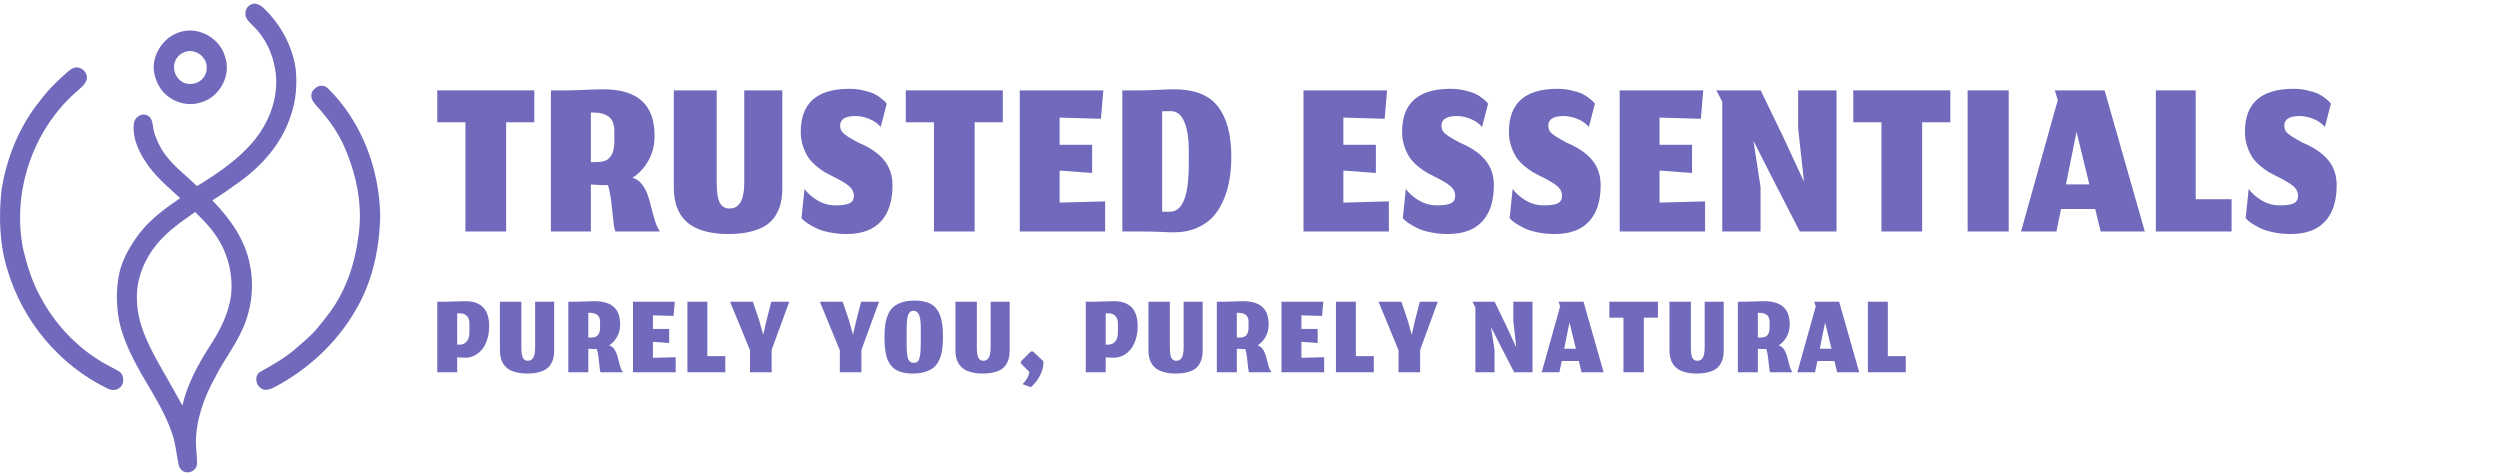 <svg width="263" height="50" viewBox="0 0 263 50" fill="none" xmlns="http://www.w3.org/2000/svg">
<path d="M25.819 1.332C25.829 0.803 26.326 0.363 26.847 0.38C27.192 0.429 27.497 0.62 27.747 0.855C29.497 2.545 30.742 4.782 31.099 7.2C31.265 8.797 31.169 10.436 30.651 11.966C29.756 14.953 27.615 17.422 25.102 19.199C24.199 19.854 23.281 20.488 22.338 21.084C24.174 22.962 25.792 25.209 26.288 27.839C26.699 29.796 26.533 31.852 25.873 33.737C25.118 35.922 23.615 37.723 22.591 39.776C21.44 41.867 20.599 44.203 20.613 46.617C20.609 47.391 20.778 48.159 20.714 48.933C20.586 49.482 19.984 49.816 19.445 49.657C19.098 49.555 18.859 49.211 18.785 48.868C18.564 47.781 18.476 46.663 18.111 45.608C17.355 43.377 16.067 41.39 14.89 39.369C13.931 37.654 13.02 35.881 12.575 33.955C12.221 32.231 12.19 30.432 12.558 28.708C12.902 27.204 13.706 25.858 14.609 24.629C15.786 23.089 17.36 21.916 18.955 20.843C17.612 19.615 16.177 18.43 15.216 16.86C14.51 15.744 13.941 14.435 14.069 13.089C14.088 12.449 14.74 11.887 15.377 12.096C15.865 12.221 16.034 12.758 16.083 13.201C16.182 14.116 16.587 14.96 17.029 15.754C17.972 17.28 19.452 18.344 20.722 19.575C22.964 18.212 25.186 16.706 26.848 14.644C28.192 12.942 29.061 10.818 29.06 8.629C29.047 6.416 28.172 4.171 26.547 2.645C26.19 2.295 25.752 1.882 25.819 1.332ZM16.656 25.504C15.221 27.173 14.301 29.35 14.406 31.574C14.467 34.404 15.941 36.913 17.298 39.306C17.939 40.416 18.552 41.541 19.187 42.655C19.702 40.425 20.805 38.397 22.024 36.482C23.119 34.821 24.076 32.99 24.316 30.991C24.53 28.757 23.926 26.463 22.61 24.64C22.029 23.767 21.257 23.052 20.533 22.301C19.161 23.263 17.753 24.222 16.656 25.504Z" fill="#7069BC"/>
<path d="M19.194 3.304C21.113 2.838 23.222 4.145 23.702 6.052C24.333 7.978 23.077 10.247 21.131 10.773C19.727 11.245 18.091 10.733 17.129 9.626C16.56 8.95 16.233 8.09 16.164 7.211C16.133 5.424 17.424 3.687 19.194 3.304ZM19.501 5.447C19.011 5.612 18.571 5.979 18.415 6.483C17.989 7.511 18.832 8.895 19.984 8.824C20.877 8.884 21.763 8.124 21.737 7.207C21.86 6.05 20.587 5.084 19.501 5.447Z" fill="#7069BC"/>
<path d="M7.732 7.154C8.458 6.869 9.31 7.617 9.116 8.378C8.922 8.976 8.367 9.344 7.924 9.75C3.402 13.783 1.244 20.27 2.434 26.208C2.852 27.946 3.385 29.678 4.261 31.245C5.762 34.081 8.048 36.511 10.817 38.138C11.399 38.483 12.018 38.763 12.597 39.114C13.129 39.544 13.091 40.536 12.472 40.877C12.117 41.095 11.657 41.049 11.297 40.864C6.282 38.439 2.416 33.818 0.815 28.49C-0.062 25.75 -0.145 22.819 0.162 19.977C0.706 16.557 2.055 13.23 4.258 10.538C5.072 9.448 6.05 8.492 7.072 7.597C7.275 7.428 7.482 7.249 7.732 7.154Z" fill="#7069BC"/>
<path d="M33.381 9.132C33.775 8.9 34.291 9.034 34.577 9.377C38.074 12.85 39.91 17.799 40 22.685C39.925 26.137 39.192 29.648 37.406 32.638C35.425 36.086 32.384 38.877 28.878 40.73C28.435 40.958 27.819 41.182 27.394 40.802C26.871 40.412 26.764 39.476 27.374 39.116C28.676 38.395 29.979 37.656 31.108 36.677C31.814 36.042 32.574 35.46 33.198 34.739C33.751 34.098 34.27 33.429 34.777 32.751C36.411 30.469 37.337 27.736 37.687 24.967C38.237 21.531 37.443 18.004 35.972 14.892C35.283 13.535 34.369 12.3 33.338 11.182C33.077 10.858 32.739 10.519 32.751 10.072C32.725 9.654 33.046 9.327 33.381 9.132Z" fill="#7069BC"/>
<path d="M241.005 24.619C240.354 24.619 239.746 24.56 239.181 24.442C238.623 24.332 238.155 24.184 237.775 23.999C237.395 23.813 237.082 23.636 236.837 23.467C236.601 23.298 236.402 23.129 236.242 22.96L236.559 19.882C236.905 20.346 237.369 20.752 237.952 21.098C238.535 21.436 239.164 21.605 239.839 21.605C240.515 21.605 241 21.533 241.296 21.389C241.6 21.246 241.752 20.984 241.752 20.604C241.752 20.199 241.579 19.852 241.233 19.565C240.895 19.278 240.308 18.932 239.472 18.527C239.168 18.375 238.91 18.239 238.699 18.121C238.488 17.995 238.205 17.792 237.851 17.513C237.504 17.226 237.221 16.931 237.002 16.627C236.782 16.314 236.588 15.917 236.419 15.436C236.25 14.946 236.166 14.423 236.166 13.865C236.166 10.851 237.867 9.343 241.271 9.343C241.811 9.343 242.318 9.402 242.791 9.521C243.272 9.63 243.648 9.753 243.918 9.888C244.188 10.023 244.433 10.184 244.653 10.369C244.881 10.547 245.024 10.673 245.083 10.749C245.142 10.817 245.185 10.872 245.21 10.914L244.577 13.359C244.247 12.97 243.833 12.683 243.335 12.497C242.845 12.303 242.377 12.206 241.929 12.206C240.848 12.206 240.308 12.544 240.308 13.219C240.308 13.397 240.342 13.557 240.409 13.701C240.477 13.844 240.587 13.975 240.739 14.093C240.891 14.211 241.03 14.313 241.157 14.397C241.292 14.482 241.473 14.587 241.701 14.714C241.938 14.832 242.115 14.929 242.233 15.005C243.466 15.529 244.37 16.149 244.944 16.867C245.527 17.585 245.818 18.459 245.818 19.489C245.818 21.161 245.404 22.436 244.577 23.315C243.757 24.184 242.567 24.619 241.005 24.619Z" fill="#7069BC"/>
<path d="M226.795 24.353V9.508H230.988V20.959H234.762V24.353H226.795Z" fill="#7069BC"/>
<path d="M220.987 24.353L220.417 21.985H216.819L216.338 24.353H212.614L216.477 10.534L216.173 9.508H221.405L225.635 24.353H220.987ZM218.453 13.865L217.339 19.401H219.796L218.453 13.865Z" fill="#7069BC"/>
<path d="M206.995 24.353V9.508H211.315V24.353H206.995Z" fill="#7069BC"/>
<path d="M197.929 24.353V12.864H194.965V9.508H205.174V12.864H202.21V24.353H197.929Z" fill="#7069BC"/>
<path d="M185.21 24.353H181.182V10.698L180.562 9.508H185.223L187.554 14.321L189.783 19.122L189.162 13.485V9.508H193.203V24.353H189.34L186.325 18.488L184.463 14.815L185.21 19.679V24.353Z" fill="#7069BC"/>
<path d="M179.372 24.353H170.391V9.508H179.182L178.929 12.497L174.584 12.37V15.233H178.004V18.197L174.584 17.944V21.313L179.372 21.186V24.353Z" fill="#7069BC"/>
<path d="M163.576 24.619C162.926 24.619 162.318 24.56 161.752 24.442C161.195 24.332 160.726 24.184 160.346 23.999C159.966 23.813 159.654 23.636 159.409 23.467C159.172 23.298 158.974 23.129 158.813 22.96L159.13 19.882C159.476 20.346 159.941 20.752 160.523 21.098C161.106 21.436 161.735 21.605 162.411 21.605C163.086 21.605 163.572 21.533 163.867 21.389C164.171 21.246 164.323 20.984 164.323 20.604C164.323 20.199 164.15 19.852 163.804 19.565C163.466 19.278 162.879 18.932 162.043 18.527C161.739 18.375 161.482 18.239 161.271 18.121C161.06 17.995 160.777 17.792 160.422 17.513C160.076 17.226 159.793 16.931 159.573 16.627C159.354 16.314 159.16 15.917 158.991 15.436C158.822 14.946 158.737 14.423 158.737 13.865C158.737 10.851 160.439 9.343 163.842 9.343C164.382 9.343 164.889 9.402 165.362 9.521C165.843 9.63 166.219 9.753 166.489 9.888C166.76 10.023 167.004 10.184 167.224 10.369C167.452 10.547 167.596 10.673 167.655 10.749C167.714 10.817 167.756 10.872 167.781 10.914L167.148 13.359C166.819 12.97 166.405 12.683 165.907 12.497C165.417 12.303 164.948 12.206 164.501 12.206C163.42 12.206 162.879 12.544 162.879 13.219C162.879 13.397 162.913 13.557 162.981 13.701C163.048 13.844 163.158 13.975 163.31 14.093C163.462 14.211 163.601 14.313 163.728 14.397C163.863 14.482 164.045 14.587 164.273 14.714C164.509 14.832 164.686 14.929 164.805 15.005C166.038 15.529 166.941 16.149 167.515 16.867C168.098 17.585 168.389 18.459 168.389 19.489C168.389 21.161 167.976 22.436 167.148 23.315C166.329 24.184 165.138 24.619 163.576 24.619Z" fill="#7069BC"/>
<path d="M152.34 24.619C151.69 24.619 151.082 24.56 150.516 24.442C149.958 24.332 149.49 24.184 149.11 23.999C148.73 23.813 148.417 23.636 148.172 23.467C147.936 23.298 147.738 23.129 147.577 22.96L147.894 19.882C148.24 20.346 148.704 20.752 149.287 21.098C149.87 21.436 150.499 21.605 151.174 21.605C151.85 21.605 152.336 21.533 152.631 21.389C152.935 21.246 153.087 20.984 153.087 20.604C153.087 20.199 152.914 19.852 152.568 19.565C152.23 19.278 151.643 18.932 150.807 18.527C150.503 18.375 150.246 18.239 150.034 18.121C149.823 17.995 149.54 17.792 149.186 17.513C148.84 17.226 148.557 16.931 148.337 16.627C148.118 16.314 147.923 15.917 147.754 15.436C147.586 14.946 147.501 14.423 147.501 13.865C147.501 10.851 149.203 9.343 152.606 9.343C153.146 9.343 153.653 9.402 154.126 9.521C154.607 9.63 154.983 9.753 155.253 9.888C155.523 10.023 155.768 10.184 155.988 10.369C156.216 10.547 156.359 10.673 156.418 10.749C156.478 10.817 156.52 10.872 156.545 10.914L155.912 13.359C155.582 12.97 155.169 12.683 154.67 12.497C154.181 12.303 153.712 12.206 153.264 12.206C152.184 12.206 151.643 12.544 151.643 13.219C151.643 13.397 151.677 13.557 151.744 13.701C151.812 13.844 151.922 13.975 152.074 14.093C152.226 14.211 152.365 14.313 152.492 14.397C152.627 14.482 152.808 14.587 153.036 14.714C153.273 14.832 153.45 14.929 153.568 15.005C154.801 15.529 155.705 16.149 156.279 16.867C156.862 17.585 157.153 18.459 157.153 19.489C157.153 21.161 156.739 22.436 155.912 23.315C155.093 24.184 153.902 24.619 152.34 24.619Z" fill="#7069BC"/>
<path d="M146.109 24.353H137.128V9.508H145.919L145.666 12.497L141.321 12.37V15.233H144.741V18.197L141.321 17.944V21.313L146.109 21.186V24.353Z" fill="#7069BC"/>
<path d="M123.073 22.276C123.715 22.276 124.205 21.879 124.542 21.085C124.889 20.292 125.062 18.983 125.062 17.159V15.879C125.062 14.545 124.901 13.515 124.58 12.789C124.26 12.062 123.804 11.699 123.212 11.699H122.262V22.276H123.073ZM123.466 24.442C123.162 24.442 122.689 24.425 122.047 24.391C121.414 24.366 120.759 24.353 120.084 24.353H118.07V9.508H120.084C120.65 9.5 121.266 9.478 121.933 9.445C122.6 9.411 123.124 9.394 123.504 9.394C125.657 9.394 127.198 9.998 128.127 11.205C129.064 12.413 129.533 14.174 129.533 16.487C129.533 17.273 129.478 18.02 129.368 18.729C129.267 19.439 129.073 20.152 128.786 20.87C128.499 21.579 128.136 22.192 127.696 22.707C127.257 23.222 126.675 23.64 125.948 23.961C125.222 24.282 124.395 24.442 123.466 24.442Z" fill="#7069BC"/>
<path d="M116.26 24.353H107.279V9.508H116.07L115.816 12.497L111.472 12.37V15.233H114.892V18.197L111.472 17.944V21.313L116.26 21.186V24.353Z" fill="#7069BC"/>
<path d="M98.25 24.353V12.864H95.286V9.508H105.496V12.864H102.532V24.353H98.25Z" fill="#7069BC"/>
<path d="M89.079 24.619C88.429 24.619 87.821 24.56 87.255 24.442C86.698 24.332 86.229 24.184 85.849 23.999C85.469 23.813 85.156 23.636 84.912 23.467C84.675 23.298 84.477 23.129 84.316 22.96L84.633 19.882C84.979 20.346 85.444 20.752 86.026 21.098C86.609 21.436 87.238 21.605 87.914 21.605C88.589 21.605 89.075 21.533 89.37 21.389C89.674 21.246 89.826 20.984 89.826 20.604C89.826 20.199 89.653 19.852 89.307 19.565C88.969 19.278 88.382 18.932 87.546 18.527C87.242 18.375 86.985 18.239 86.774 18.121C86.562 17.995 86.28 17.792 85.925 17.513C85.579 17.226 85.296 16.931 85.076 16.627C84.857 16.314 84.662 15.917 84.494 15.436C84.325 14.946 84.24 14.423 84.24 13.865C84.24 10.851 85.942 9.343 89.345 9.343C89.885 9.343 90.392 9.402 90.865 9.521C91.346 9.63 91.722 9.753 91.992 9.888C92.263 10.023 92.507 10.184 92.727 10.369C92.955 10.547 93.099 10.673 93.158 10.749C93.217 10.817 93.259 10.872 93.284 10.914L92.651 13.359C92.322 12.97 91.908 12.683 91.41 12.497C90.92 12.303 90.451 12.206 90.004 12.206C88.923 12.206 88.382 12.544 88.382 13.219C88.382 13.397 88.416 13.557 88.484 13.701C88.551 13.844 88.661 13.975 88.813 14.093C88.965 14.211 89.104 14.313 89.231 14.397C89.366 14.482 89.548 14.587 89.776 14.714C90.012 14.832 90.189 14.929 90.308 15.005C91.54 15.529 92.444 16.149 93.018 16.867C93.601 17.585 93.892 18.459 93.892 19.489C93.892 21.161 93.478 22.436 92.651 23.315C91.832 24.184 90.641 24.619 89.079 24.619Z" fill="#7069BC"/>
<path d="M76.637 24.619C75.767 24.619 74.994 24.535 74.319 24.366C73.651 24.197 73.103 23.969 72.672 23.682C72.25 23.395 71.899 23.04 71.621 22.618C71.35 22.187 71.16 21.735 71.051 21.262C70.941 20.79 70.886 20.266 70.886 19.692V9.508H75.395V19.122C75.395 20.194 75.505 20.933 75.725 21.338C75.953 21.735 76.282 21.934 76.713 21.934C76.949 21.934 77.156 21.896 77.333 21.82C77.511 21.735 77.675 21.596 77.827 21.402C77.979 21.199 78.093 20.912 78.169 20.541C78.254 20.16 78.296 19.7 78.296 19.16V9.508H82.299V19.768C82.299 20.334 82.248 20.845 82.147 21.3C82.054 21.756 81.876 22.2 81.615 22.631C81.361 23.053 81.023 23.407 80.601 23.695C80.188 23.973 79.643 24.197 78.967 24.366C78.3 24.535 77.523 24.619 76.637 24.619Z" fill="#7069BC"/>
<path d="M62.16 19.413V24.353H57.955V9.508H59.627C60.032 9.508 60.636 9.491 61.438 9.457C62.24 9.415 62.903 9.394 63.427 9.394C65.251 9.394 66.61 9.795 67.505 10.597C68.409 11.4 68.861 12.628 68.861 14.283C68.861 15.263 68.645 16.133 68.215 16.893C67.792 17.653 67.231 18.256 66.53 18.704C66.91 18.797 67.235 19.012 67.505 19.35C67.784 19.688 67.999 20.089 68.151 20.553C68.303 21.009 68.434 21.474 68.544 21.947C68.662 22.411 68.793 22.871 68.937 23.327C69.089 23.783 69.253 24.125 69.431 24.353H64.757C64.664 24.235 64.592 23.906 64.541 23.365C64.491 22.817 64.419 22.162 64.326 21.402C64.242 20.634 64.119 19.992 63.959 19.477C63.942 19.477 63.921 19.477 63.895 19.477C63.735 19.477 63.562 19.477 63.376 19.477C63.199 19.468 63.042 19.46 62.907 19.451C62.772 19.443 62.629 19.434 62.477 19.426C62.333 19.418 62.227 19.413 62.16 19.413ZM62.16 17.057H62.565C62.776 17.057 62.954 17.049 63.097 17.032C63.241 17.015 63.397 16.986 63.566 16.943C63.743 16.893 63.887 16.817 63.997 16.715C64.115 16.614 64.225 16.483 64.326 16.323C64.427 16.162 64.503 15.955 64.554 15.702C64.605 15.449 64.63 15.153 64.63 14.815V13.815C64.63 13.08 64.436 12.569 64.047 12.282C63.667 11.986 63.118 11.839 62.401 11.839H62.16V17.057Z" fill="#7069BC"/>
<path d="M48.964 24.353V12.864H46V9.508H56.209V12.864H53.245V24.353H48.964Z" fill="#7069BC"/>
<path d="M196.502 39.162V31.739H198.598V37.465H200.486V39.162H196.502Z" fill="#7069BC"/>
<path d="M193.268 39.162L192.983 37.978H191.184L190.943 39.162H189.081L191.013 32.252L190.861 31.739H193.477L195.592 39.162H193.268ZM192.001 33.918L191.444 36.686H192.672L192.001 33.918Z" fill="#7069BC"/>
<path d="M184.927 36.692V39.162H182.824V31.74H183.66C183.863 31.74 184.165 31.731 184.566 31.714C184.967 31.693 185.298 31.683 185.56 31.683C186.472 31.683 187.152 31.883 187.599 32.284C188.051 32.685 188.277 33.3 188.277 34.127C188.277 34.617 188.169 35.052 187.954 35.432C187.743 35.812 187.462 36.114 187.112 36.338C187.302 36.384 187.464 36.492 187.599 36.661C187.739 36.83 187.846 37.03 187.922 37.262C187.998 37.49 188.064 37.722 188.119 37.959C188.178 38.191 188.243 38.421 188.315 38.649C188.391 38.877 188.473 39.048 188.562 39.162H186.225C186.179 39.103 186.143 38.938 186.117 38.668C186.092 38.394 186.056 38.067 186.01 37.687C185.968 37.302 185.906 36.981 185.826 36.724C185.818 36.724 185.807 36.724 185.794 36.724C185.714 36.724 185.628 36.724 185.535 36.724C185.446 36.72 185.368 36.715 185.3 36.711C185.233 36.707 185.161 36.703 185.085 36.699C185.013 36.694 184.961 36.692 184.927 36.692ZM184.927 35.514H185.129C185.235 35.514 185.324 35.51 185.395 35.502C185.467 35.493 185.545 35.478 185.63 35.457C185.718 35.432 185.79 35.394 185.845 35.343C185.904 35.293 185.959 35.227 186.01 35.147C186.06 35.067 186.098 34.963 186.124 34.837C186.149 34.71 186.162 34.562 186.162 34.393V33.893C186.162 33.526 186.065 33.27 185.87 33.127C185.68 32.979 185.406 32.905 185.047 32.905H184.927V35.514Z" fill="#7069BC"/>
<path d="M178.502 39.295C178.067 39.295 177.681 39.253 177.343 39.168C177.01 39.084 176.735 38.97 176.52 38.826C176.309 38.683 176.134 38.505 175.994 38.294C175.859 38.079 175.764 37.853 175.709 37.617C175.654 37.38 175.627 37.118 175.627 36.831V31.739H177.882V36.546C177.882 37.083 177.937 37.452 178.046 37.655C178.16 37.853 178.325 37.952 178.54 37.952C178.659 37.952 178.762 37.933 178.851 37.895C178.939 37.853 179.022 37.783 179.098 37.686C179.174 37.585 179.231 37.441 179.269 37.256C179.311 37.066 179.332 36.836 179.332 36.565V31.739H181.333V36.869C181.333 37.152 181.308 37.408 181.257 37.636C181.211 37.864 181.122 38.085 180.991 38.301C180.865 38.512 180.696 38.689 180.485 38.833C180.278 38.972 180.005 39.084 179.668 39.168C179.334 39.253 178.946 39.295 178.502 39.295Z" fill="#7069BC"/>
<path d="M170.789 39.162V33.418H169.307V31.739H174.412V33.418H172.93V39.162H170.789Z" fill="#7069BC"/>
<path d="M166.377 39.162L166.092 37.978H164.293L164.052 39.162H162.19L164.122 32.252L163.97 31.739H166.586L168.701 39.162H166.377ZM165.11 33.918L164.553 36.686H165.781L165.11 33.918Z" fill="#7069BC"/>
<path d="M157.224 39.162H155.21V32.335L154.9 31.739H157.23L158.396 34.146L159.51 36.546L159.2 33.728V31.739H161.22V39.162H159.289L157.781 36.23L156.85 34.393L157.224 36.825V39.162Z" fill="#7069BC"/>
<path d="M147.125 39.162V36.844L145.022 31.739H147.422L148.075 33.652L148.512 35.216L148.873 33.652L149.367 31.739H151.254L149.398 36.806V39.162H147.125Z" fill="#7069BC"/>
<path d="M140.539 39.162V31.739H142.635V37.465H144.522V39.162H140.539Z" fill="#7069BC"/>
<path d="M139.303 39.162H134.813V31.739H139.208L139.082 33.234L136.909 33.171V34.602H138.619V36.084L136.909 35.957V37.642L139.303 37.579V39.162Z" fill="#7069BC"/>
<path d="M130.114 36.692V39.162H128.011V31.74H128.847C129.05 31.74 129.352 31.731 129.753 31.714C130.154 31.693 130.485 31.683 130.747 31.683C131.659 31.683 132.339 31.883 132.786 32.284C133.238 32.685 133.464 33.3 133.464 34.127C133.464 34.617 133.356 35.052 133.141 35.432C132.93 35.812 132.649 36.114 132.299 36.338C132.489 36.384 132.651 36.492 132.786 36.661C132.926 36.83 133.033 37.03 133.109 37.262C133.185 37.49 133.251 37.722 133.306 37.959C133.365 38.191 133.43 38.421 133.502 38.649C133.578 38.877 133.66 39.048 133.749 39.162H131.412C131.366 39.103 131.33 38.938 131.304 38.668C131.279 38.394 131.243 38.067 131.197 37.687C131.154 37.302 131.093 36.981 131.013 36.724C131.005 36.724 130.994 36.724 130.981 36.724C130.901 36.724 130.815 36.724 130.722 36.724C130.633 36.72 130.555 36.715 130.487 36.711C130.42 36.707 130.348 36.703 130.272 36.699C130.2 36.694 130.147 36.692 130.114 36.692ZM130.114 35.514H130.316C130.422 35.514 130.511 35.51 130.582 35.502C130.654 35.493 130.732 35.478 130.817 35.457C130.905 35.432 130.977 35.394 131.032 35.343C131.091 35.293 131.146 35.227 131.197 35.147C131.247 35.067 131.285 34.963 131.311 34.837C131.336 34.71 131.349 34.562 131.349 34.393V33.893C131.349 33.526 131.252 33.27 131.057 33.127C130.867 32.979 130.593 32.905 130.234 32.905H130.114V35.514Z" fill="#7069BC"/>
<path d="M123.689 39.295C123.254 39.295 122.868 39.253 122.53 39.168C122.197 39.084 121.922 38.97 121.707 38.826C121.496 38.683 121.321 38.505 121.181 38.294C121.046 38.079 120.951 37.853 120.896 37.617C120.841 37.38 120.814 37.118 120.814 36.831V31.739H123.069V36.546C123.069 37.083 123.124 37.452 123.233 37.655C123.347 37.853 123.512 37.952 123.727 37.952C123.846 37.952 123.949 37.933 124.038 37.895C124.126 37.853 124.209 37.783 124.285 37.686C124.361 37.585 124.418 37.441 124.456 37.256C124.498 37.066 124.519 36.836 124.519 36.565V31.739H126.52V36.869C126.52 37.152 126.495 37.408 126.444 37.636C126.398 37.864 126.309 38.085 126.178 38.301C126.052 38.512 125.883 38.689 125.672 38.833C125.465 38.972 125.192 39.084 124.855 39.168C124.521 39.253 124.133 39.295 123.689 39.295Z" fill="#7069BC"/>
<path d="M116.319 39.162H114.223V31.74H115.059C115.282 31.74 115.62 31.731 116.072 31.714C116.524 31.693 116.895 31.683 117.187 31.683C118.006 31.683 118.626 31.9 119.049 32.335C119.471 32.77 119.682 33.422 119.682 34.292C119.682 34.816 119.612 35.293 119.473 35.723C119.338 36.15 119.154 36.5 118.922 36.775C118.69 37.049 118.426 37.26 118.13 37.408C117.835 37.556 117.522 37.63 117.193 37.63C117.151 37.63 117.106 37.63 117.06 37.63C117.018 37.63 116.978 37.63 116.94 37.63C116.906 37.625 116.864 37.623 116.813 37.623C116.767 37.619 116.729 37.617 116.699 37.617C116.674 37.613 116.636 37.611 116.585 37.611C116.539 37.606 116.507 37.604 116.49 37.604C116.473 37.604 116.441 37.602 116.395 37.598C116.349 37.594 116.323 37.592 116.319 37.592V39.162ZM117.605 34.013C117.605 33.701 117.52 33.447 117.351 33.253C117.182 33.059 116.94 32.962 116.623 32.962H116.319V36.255H116.553C116.887 36.255 117.144 36.143 117.326 35.92C117.512 35.696 117.605 35.373 117.605 34.951V34.013Z" fill="#7069BC"/>
<path d="M108.442 40.733L107.568 40.41C107.707 40.291 107.849 40.118 107.992 39.89C108.14 39.667 108.241 39.415 108.296 39.137L107.403 38.237V38.016L108.442 36.977H108.682L109.765 38.016V38.237C109.765 38.592 109.651 39.004 109.423 39.472C109.2 39.941 108.872 40.361 108.442 40.733Z" fill="#7069BC"/>
<path d="M103.385 39.295C102.95 39.295 102.564 39.253 102.226 39.168C101.893 39.084 101.618 38.97 101.403 38.826C101.192 38.683 101.016 38.505 100.877 38.294C100.742 38.079 100.647 37.853 100.592 37.617C100.537 37.38 100.51 37.118 100.51 36.831V31.739H102.764V36.546C102.764 37.083 102.819 37.452 102.929 37.655C103.043 37.853 103.208 37.952 103.423 37.952C103.541 37.952 103.645 37.933 103.733 37.895C103.822 37.853 103.904 37.783 103.98 37.686C104.056 37.585 104.113 37.441 104.151 37.256C104.194 37.066 104.215 36.836 104.215 36.565V31.739H106.216V36.869C106.216 37.152 106.191 37.408 106.14 37.636C106.094 37.864 106.005 38.085 105.874 38.301C105.747 38.512 105.579 38.689 105.367 38.833C105.161 38.972 104.888 39.084 104.55 39.168C104.217 39.253 103.828 39.295 103.385 39.295Z" fill="#7069BC"/>
<path d="M95.379 36.293C95.379 36.994 95.432 37.482 95.538 37.756C95.647 38.031 95.837 38.168 96.108 38.168C96.306 38.168 96.456 38.119 96.557 38.022C96.659 37.921 96.735 37.716 96.785 37.408C96.84 37.095 96.868 36.629 96.868 36.008V34.482C96.868 33.878 96.808 33.428 96.69 33.133C96.572 32.837 96.378 32.69 96.108 32.69C95.837 32.69 95.647 32.835 95.538 33.127C95.432 33.414 95.379 33.939 95.379 34.703V36.293ZM95.975 39.295C95.624 39.295 95.308 39.264 95.025 39.2C94.746 39.137 94.505 39.048 94.303 38.934C94.1 38.82 93.923 38.675 93.771 38.497C93.623 38.32 93.502 38.13 93.41 37.927C93.321 37.724 93.249 37.488 93.194 37.218C93.139 36.943 93.101 36.671 93.08 36.401C93.059 36.126 93.049 35.818 93.049 35.476C93.049 34.969 93.074 34.528 93.125 34.153C93.18 33.777 93.279 33.424 93.422 33.095C93.566 32.761 93.756 32.491 93.992 32.284C94.233 32.077 94.541 31.915 94.917 31.797C95.297 31.678 95.745 31.619 96.26 31.619C96.614 31.619 96.933 31.653 97.216 31.721C97.499 31.784 97.742 31.872 97.944 31.986C98.147 32.1 98.322 32.248 98.47 32.43C98.622 32.611 98.742 32.806 98.831 33.013C98.924 33.215 98.998 33.454 99.053 33.728C99.108 34.003 99.145 34.275 99.167 34.545C99.188 34.815 99.198 35.121 99.198 35.464C99.198 35.97 99.171 36.411 99.116 36.787C99.061 37.163 98.962 37.516 98.818 37.845C98.675 38.17 98.483 38.436 98.242 38.643C98.001 38.846 97.691 39.006 97.311 39.124C96.935 39.238 96.49 39.295 95.975 39.295Z" fill="#7069BC"/>
<path d="M88.349 39.162V36.844L86.246 31.739H88.646L89.299 33.652L89.736 35.216L90.097 33.652L90.591 31.739H92.478L90.622 36.806V39.162H88.349Z" fill="#7069BC"/>
<path d="M78.902 39.162V36.844L76.799 31.739H79.2L79.852 33.652L80.289 35.216L80.65 33.652L81.144 31.739H83.031L81.176 36.806V39.162H78.902Z" fill="#7069BC"/>
<path d="M72.316 39.162V31.739H74.412V37.465H76.299V39.162H72.316Z" fill="#7069BC"/>
<path d="M71.081 39.162H66.59V31.739H70.986L70.859 33.234L68.687 33.171V34.602H70.397V36.084L68.687 35.957V37.642L71.081 37.579V39.162Z" fill="#7069BC"/>
<path d="M61.891 36.692V39.162H59.788V31.74H60.624C60.827 31.74 61.129 31.731 61.53 31.714C61.931 31.693 62.263 31.683 62.524 31.683C63.436 31.683 64.116 31.883 64.564 32.284C65.015 32.685 65.241 33.3 65.241 34.127C65.241 34.617 65.134 35.052 64.918 35.432C64.707 35.812 64.426 36.114 64.076 36.338C64.266 36.384 64.429 36.492 64.564 36.661C64.703 36.83 64.811 37.03 64.887 37.262C64.963 37.49 65.028 37.722 65.083 37.959C65.142 38.191 65.208 38.421 65.279 38.649C65.355 38.877 65.438 39.048 65.526 39.162H63.189C63.143 39.103 63.107 38.938 63.082 38.668C63.056 38.394 63.02 38.067 62.974 37.687C62.932 37.302 62.871 36.981 62.79 36.724C62.782 36.724 62.771 36.724 62.759 36.724C62.678 36.724 62.592 36.724 62.499 36.724C62.41 36.72 62.332 36.715 62.265 36.711C62.197 36.707 62.125 36.703 62.049 36.699C61.978 36.694 61.925 36.692 61.891 36.692ZM61.891 35.514H62.094C62.199 35.514 62.288 35.51 62.36 35.502C62.431 35.493 62.51 35.478 62.594 35.457C62.683 35.432 62.754 35.394 62.809 35.343C62.868 35.293 62.923 35.227 62.974 35.147C63.025 35.067 63.063 34.963 63.088 34.837C63.113 34.71 63.126 34.562 63.126 34.393V33.893C63.126 33.526 63.029 33.27 62.835 33.127C62.645 32.979 62.37 32.905 62.011 32.905H61.891V35.514Z" fill="#7069BC"/>
<path d="M55.466 39.295C55.032 39.295 54.645 39.253 54.307 39.168C53.974 39.084 53.699 38.97 53.484 38.826C53.273 38.683 53.098 38.505 52.958 38.294C52.823 38.079 52.728 37.853 52.673 37.617C52.618 37.38 52.591 37.118 52.591 36.831V31.739H54.846V36.546C54.846 37.083 54.901 37.452 55.01 37.655C55.124 37.853 55.289 37.952 55.504 37.952C55.623 37.952 55.726 37.933 55.815 37.895C55.903 37.853 55.986 37.783 56.062 37.686C56.138 37.585 56.195 37.441 56.233 37.256C56.275 37.066 56.296 36.836 56.296 36.565V31.739H58.297V36.869C58.297 37.152 58.272 37.408 58.221 37.636C58.175 37.864 58.086 38.085 57.955 38.301C57.829 38.512 57.66 38.689 57.449 38.833C57.242 38.972 56.969 39.084 56.632 39.168C56.298 39.253 55.91 39.295 55.466 39.295Z" fill="#7069BC"/>
<path d="M48.096 39.162H46V31.74H46.836C47.06 31.74 47.398 31.731 47.849 31.714C48.301 31.693 48.673 31.683 48.964 31.683C49.783 31.683 50.404 31.9 50.826 32.335C51.248 32.77 51.459 33.422 51.459 34.292C51.459 34.816 51.39 35.293 51.25 35.723C51.115 36.15 50.932 36.5 50.699 36.775C50.467 37.049 50.203 37.26 49.908 37.408C49.612 37.556 49.3 37.63 48.97 37.63C48.928 37.63 48.884 37.63 48.837 37.63C48.795 37.63 48.755 37.63 48.717 37.63C48.683 37.625 48.641 37.623 48.59 37.623C48.544 37.619 48.506 37.617 48.476 37.617C48.451 37.613 48.413 37.611 48.362 37.611C48.316 37.606 48.284 37.604 48.267 37.604C48.25 37.604 48.219 37.602 48.172 37.598C48.126 37.594 48.101 37.592 48.096 37.592V39.162ZM49.382 34.013C49.382 33.701 49.298 33.447 49.129 33.253C48.96 33.059 48.717 32.962 48.4 32.962H48.096V36.255H48.331C48.664 36.255 48.922 36.143 49.103 35.92C49.289 35.696 49.382 35.373 49.382 34.951V34.013Z" fill="#7069BC"/>
</svg>
